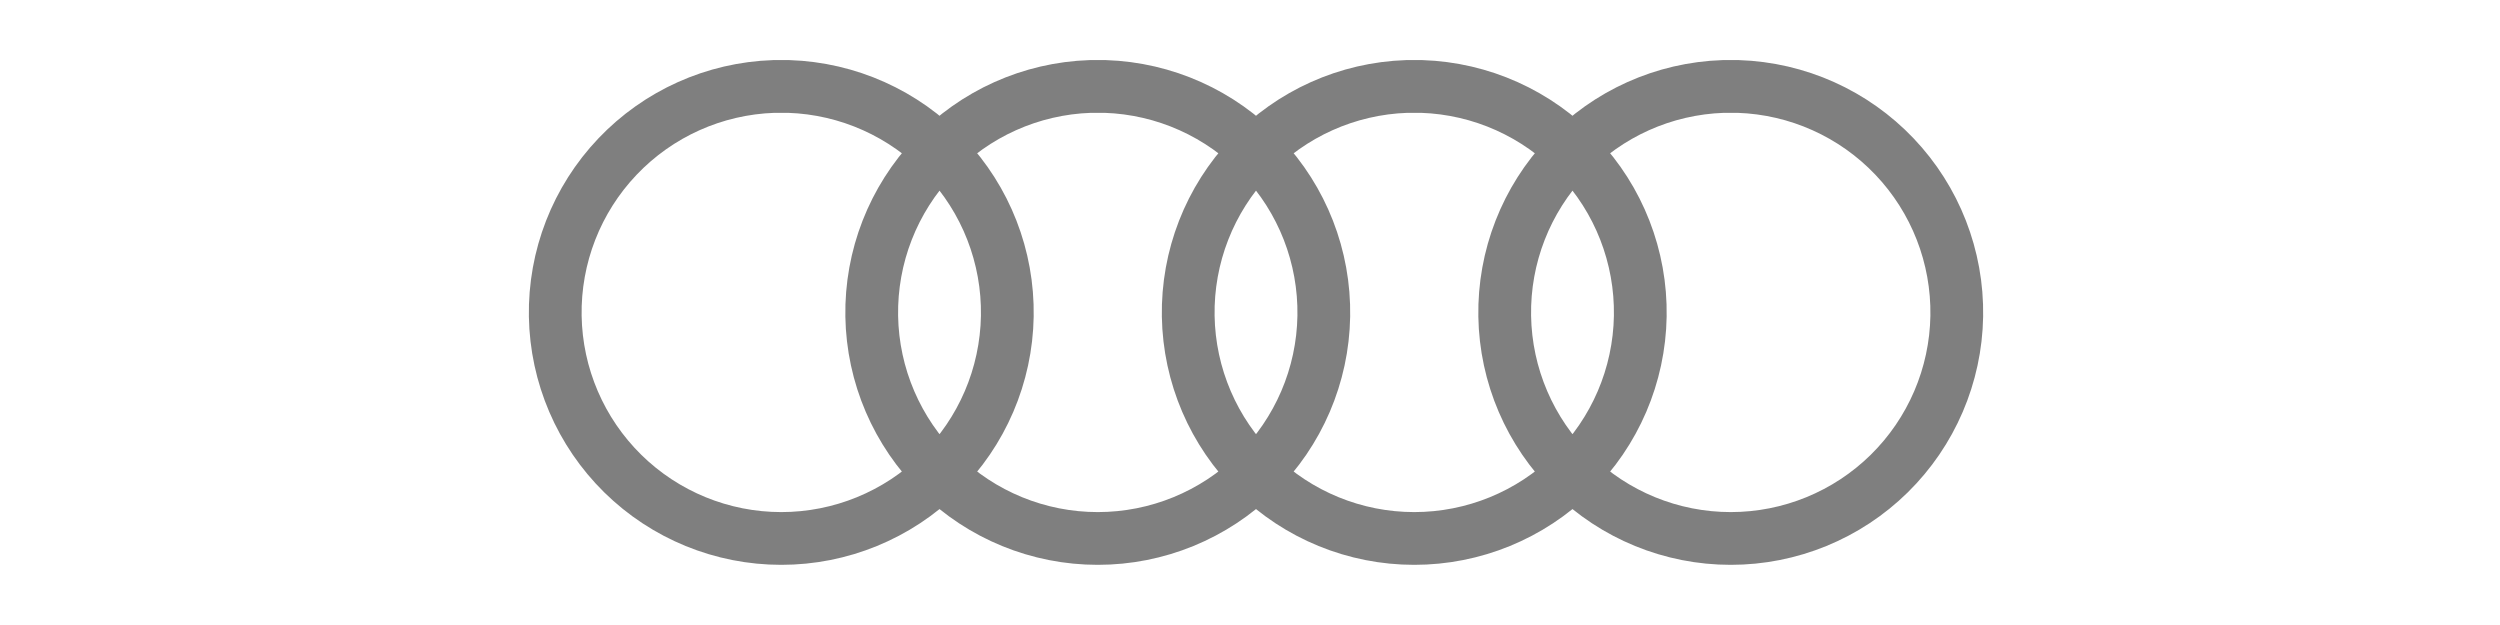 <svg width="208" height="52" viewBox="0 0 208 52" fill="none" xmlns="http://www.w3.org/2000/svg">
<g opacity="0.5" clip-path="url(#clip0)">
<path d="M64.376 7.194C59.444 7.359 54.775 9.454 51.375 13.029C47.974 16.604 46.115 21.372 46.197 26.306C46.279 31.239 48.297 35.942 51.814 39.402C55.332 42.862 60.069 44.8 65.003 44.8C69.936 44.8 74.673 42.862 78.191 39.402C81.709 35.942 83.726 31.239 83.808 26.306C83.891 21.372 82.031 16.604 78.63 13.029C75.23 9.454 70.561 7.359 65.629 7.194H64.376ZM90.707 7.194C85.776 7.359 81.107 9.454 77.706 13.029C74.306 16.604 72.446 21.372 72.528 26.306C72.611 31.239 74.628 35.942 78.146 39.402C81.664 42.862 86.4 44.8 91.334 44.8C96.268 44.8 101.005 42.862 104.522 39.402C108.04 35.942 110.058 31.239 110.14 26.306C110.222 21.372 108.363 16.604 104.962 13.029C101.561 9.454 96.892 7.359 91.961 7.194H90.707ZM117.039 7.194C112.108 7.359 107.438 9.454 104.038 13.029C100.637 16.604 98.778 21.372 98.86 26.306C98.942 31.239 100.96 35.942 104.478 39.402C107.995 42.862 112.732 44.8 117.666 44.8C122.6 44.8 127.336 42.862 130.854 39.402C134.372 35.942 136.389 31.239 136.471 26.306C136.554 21.372 134.694 16.604 131.294 13.029C127.893 9.454 123.224 7.359 118.293 7.194H117.039ZM143.37 7.194C138.439 7.359 133.77 9.454 130.37 13.029C126.969 16.604 125.109 21.372 125.192 26.306C125.274 31.239 127.291 35.942 130.809 39.402C134.327 42.862 139.063 44.8 143.997 44.8C148.931 44.8 153.668 42.862 157.186 39.402C160.703 35.942 162.721 31.239 162.803 26.306C162.885 21.372 161.026 16.604 157.625 13.029C154.225 9.454 149.556 7.359 144.624 7.194H143.37Z" stroke="black" stroke-width="4.389"/>
</g>
<defs>
<clipPath id="clip0">
<rect width="121" height="41.993" fill="white" transform="translate(44 5)"/>
</clipPath>
</defs>
</svg>
